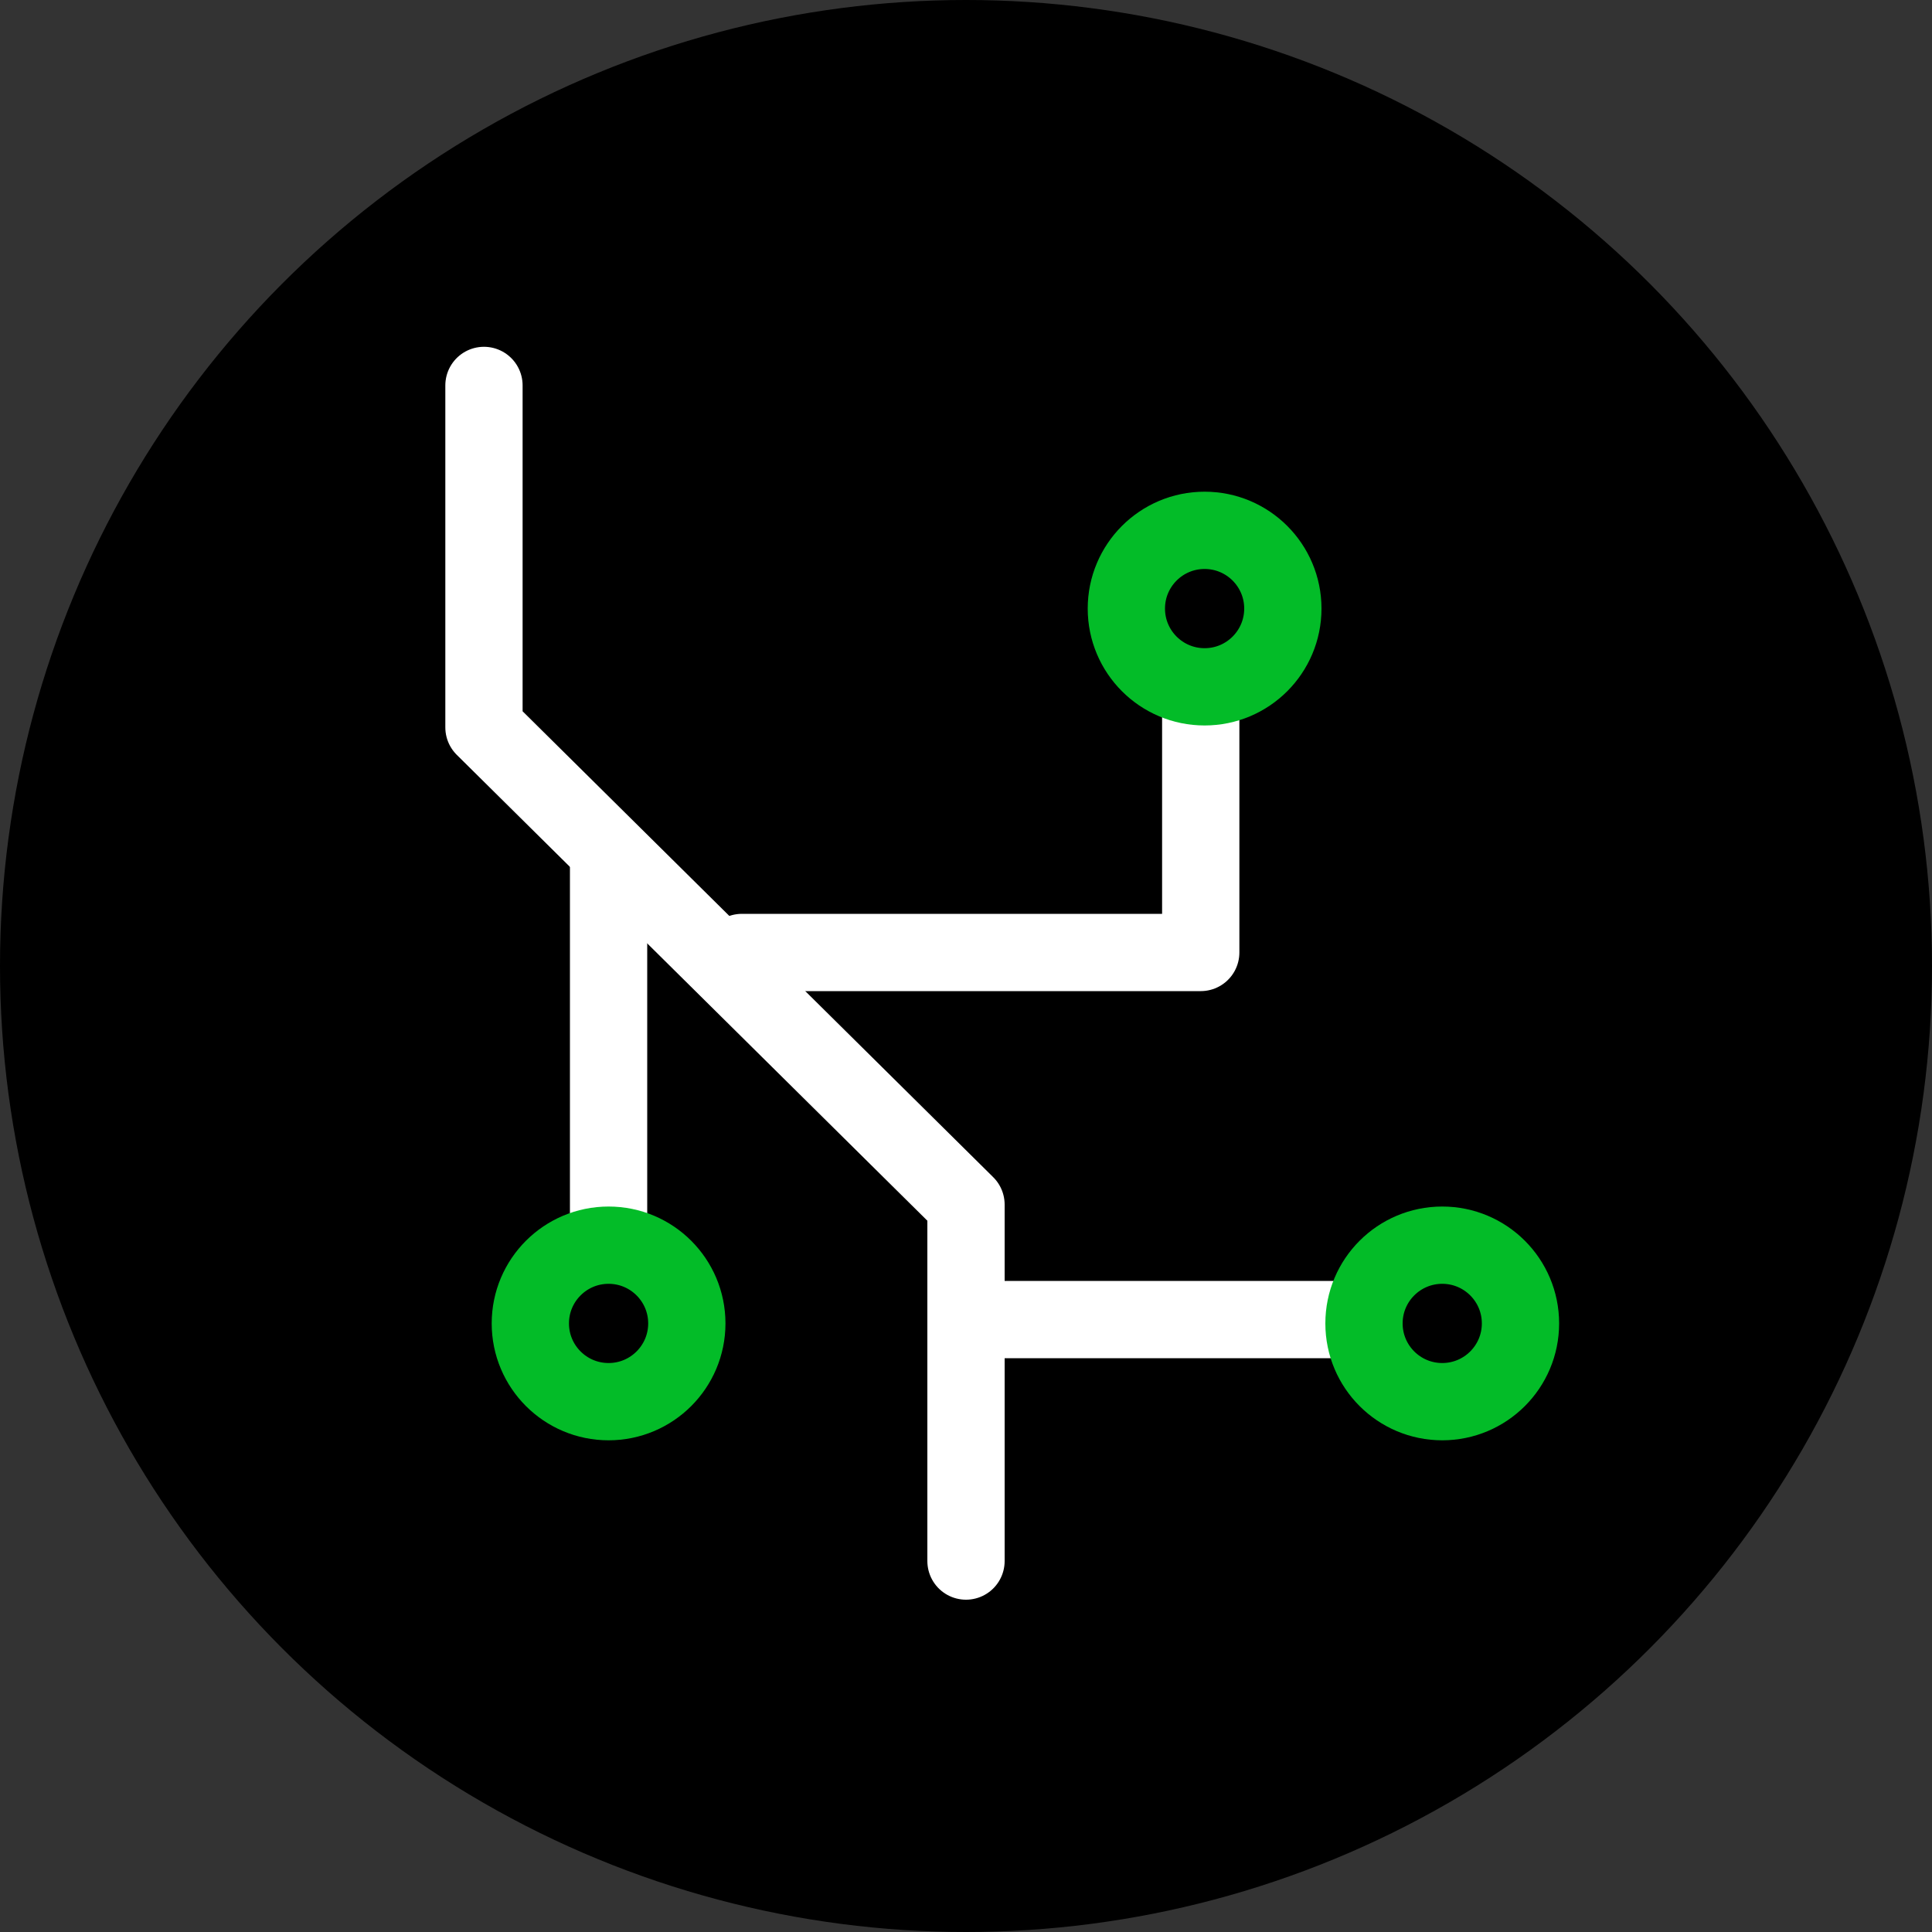 <?xml version="1.0" encoding="utf-8"?>
<!-- Generator: Adobe Illustrator 26.4.1, SVG Export Plug-In . SVG Version: 6.00 Build 0)  -->
<svg version="1.1" id="Layer_1" xmlns="http://www.w3.org/2000/svg" xmlns:xlink="http://www.w3.org/1999/xlink" x="0px" y="0px"
	 viewBox="0 0 200 200" style="enable-background:new 0 0 200 200;" xml:space="preserve">
<rect x="0" y="0" width="200" height="200" fill="#333333" stroke="none"/>
<style type="text/css">
	.st0{display:none;}
	.st1{display:inline;opacity:0.4;}
	.st2{fill:none;stroke:#FFFFFF;stroke-width:8;stroke-linecap:round;stroke-linejoin:round;stroke-miterlimit:10;}
	.st3{fill:none;stroke:#03BC28;stroke-width:8;stroke-linecap:round;stroke-linejoin:round;stroke-miterlimit:10;}
</style>
<circle cx="100" cy="100" r="100"/>
<g id="DOT_GRID" class="st0">
	<g class="st1">
		<circle cx="1.4" cy="1.4" r="1.4"/>
		<circle cx="26" cy="1.4" r="1.4"/>
		<circle cx="50.7" cy="1.4" r="1.4"/>
		<circle cx="75.3" cy="1.4" r="1.4"/>
		<circle cx="100" cy="1.4" r="1.4"/>
		<circle cx="124.7" cy="1.4" r="1.4"/>
		<circle cx="149.3" cy="1.4" r="1.4"/>
		<circle cx="174" cy="1.4" r="1.4"/>
		<circle cx="198.6" cy="1.4" r="1.4"/>
		<circle cx="1.4" cy="26" r="1.4"/>
		<circle cx="26" cy="26" r="1.4"/>
		<circle cx="50.7" cy="26" r="1.4"/>
		<circle cx="75.3" cy="26" r="1.4"/>
		<circle cx="100" cy="26" r="1.4"/>
		<circle cx="124.7" cy="26" r="1.4"/>
		<circle cx="149.3" cy="26" r="1.4"/>
		<circle cx="174" cy="26" r="1.4"/>
		<circle cx="198.6" cy="26" r="1.4"/>
		<circle cx="1.4" cy="50.7" r="1.4"/>
		<circle cx="26" cy="50.7" r="1.4"/>
		<circle cx="50.7" cy="50.7" r="1.4"/>
		<circle cx="75.3" cy="50.7" r="1.4"/>
		<circle cx="100" cy="50.7" r="1.4"/>
		<circle cx="124.7" cy="50.7" r="1.4"/>
		<circle cx="149.3" cy="50.7" r="1.4"/>
		<circle cx="174" cy="50.7" r="1.4"/>
		<circle cx="198.6" cy="50.7" r="1.4"/>
		<circle cx="1.4" cy="75.3" r="1.4"/>
		<circle cx="26" cy="75.3" r="1.4"/>
		<circle cx="50.7" cy="75.3" r="1.4"/>
		<circle cx="75.3" cy="75.3" r="1.4"/>
		<circle cx="100" cy="75.3" r="1.4"/>
		<circle cx="124.7" cy="75.3" r="1.4"/>
		<circle cx="149.3" cy="75.3" r="1.4"/>
		<circle cx="174" cy="75.3" r="1.4"/>
		<circle cx="198.6" cy="75.3" r="1.4"/>
		<circle cx="1.4" cy="100" r="1.4"/>
		<circle cx="26" cy="100" r="1.4"/>
		<circle cx="50.7" cy="100" r="1.4"/>
		<circle cx="75.3" cy="100" r="1.4"/>
		<circle cx="100" cy="100" r="1.4"/>
		<circle cx="124.7" cy="100" r="1.4"/>
		<circle cx="149.3" cy="100" r="1.4"/>
		<circle cx="174" cy="100" r="1.4"/>
		<circle cx="198.6" cy="100" r="1.4"/>
		<circle cx="1.4" cy="124.7" r="1.4"/>
		<circle cx="26" cy="124.7" r="1.4"/>
		<circle cx="50.7" cy="124.7" r="1.4"/>
		<circle cx="75.3" cy="124.7" r="1.4"/>
		<circle cx="100" cy="124.7" r="1.4"/>
		<circle cx="124.7" cy="124.7" r="1.4"/>
		<circle cx="149.3" cy="124.7" r="1.4"/>
		<circle cx="174" cy="124.7" r="1.4"/>
		<circle cx="198.6" cy="124.7" r="1.4"/>
		<circle cx="1.4" cy="149.3" r="1.4"/>
		<circle cx="26" cy="149.3" r="1.4"/>
		<circle cx="50.7" cy="149.3" r="1.4"/>
		<circle cx="75.3" cy="149.3" r="1.4"/>
		<circle cx="100" cy="149.3" r="1.4"/>
		<circle cx="124.7" cy="149.3" r="1.4"/>
		<circle cx="149.3" cy="149.3" r="1.4"/>
		<circle cx="174" cy="149.3" r="1.4"/>
		<circle cx="198.6" cy="149.3" r="1.4"/>
		<circle cx="1.4" cy="174" r="1.4"/>
		<circle cx="26" cy="174" r="1.4"/>
		<circle cx="50.7" cy="174" r="1.4"/>
		<circle cx="75.3" cy="174" r="1.4"/>
		<circle cx="100" cy="174" r="1.4"/>
		<circle cx="124.7" cy="174" r="1.4"/>
		<circle cx="149.3" cy="174" r="1.4"/>
		<circle cx="174" cy="174" r="1.4"/>
		<circle cx="198.6" cy="174" r="1.4"/>
		<circle cx="1.4" cy="198.6" r="1.4"/>
		<circle cx="26" cy="198.6" r="1.4"/>
		<circle cx="50.7" cy="198.6" r="1.4"/>
		<circle cx="75.3" cy="198.6" r="1.4"/>
		<circle cx="100" cy="198.6" r="1.4"/>
		<circle cx="124.7" cy="198.6" r="1.4"/>
		<circle cx="149.3" cy="198.6" r="1.4"/>
		<circle cx="174" cy="198.6" r="1.4"/>
		<circle cx="198.6" cy="198.6" r="1.4"/>
		<circle cx="1.4" cy="1.4" r="0.6"/>
		<circle cx="26" cy="1.4" r="0.6"/>
		<circle cx="50.7" cy="1.4" r="0.6"/>
		<circle cx="75.3" cy="1.4" r="0.6"/>
		<circle cx="100" cy="1.4" r="0.6"/>
		<circle cx="124.7" cy="1.4" r="0.6"/>
		<circle cx="149.3" cy="1.4" r="0.6"/>
		<circle cx="174" cy="1.4" r="0.6"/>
		<circle cx="198.6" cy="1.4" r="0.6"/>
		<circle cx="1.4" cy="26" r="0.6"/>
		<circle cx="26" cy="26" r="0.6"/>
		<circle cx="50.7" cy="26" r="0.6"/>
		<circle cx="75.3" cy="26" r="0.6"/>
		<circle cx="100" cy="26" r="0.6"/>
		<circle cx="124.7" cy="26" r="0.6"/>
		<circle cx="149.3" cy="26" r="0.6"/>
		<circle cx="174" cy="26" r="0.6"/>
		<circle cx="198.6" cy="26" r="0.6"/>
		<circle cx="1.4" cy="50.7" r="0.6"/>
		<circle cx="26" cy="50.7" r="0.6"/>
		<circle cx="50.7" cy="50.7" r="0.6"/>
		<circle cx="75.3" cy="50.7" r="0.6"/>
		<circle cx="100" cy="50.7" r="0.6"/>
		<circle cx="124.7" cy="50.7" r="0.6"/>
		<circle cx="149.3" cy="50.7" r="0.6"/>
		<circle cx="174" cy="50.7" r="0.6"/>
		<circle cx="198.6" cy="50.7" r="0.6"/>
		<circle cx="1.4" cy="75.3" r="0.6"/>
		<circle cx="26" cy="75.3" r="0.6"/>
		<circle cx="50.7" cy="75.3" r="0.6"/>
		<circle cx="75.3" cy="75.3" r="0.6"/>
		<circle cx="100" cy="75.3" r="0.6"/>
		<circle cx="124.7" cy="75.3" r="0.6"/>
		<circle cx="149.3" cy="75.3" r="0.6"/>
		<circle cx="174" cy="75.3" r="0.6"/>
		<circle cx="198.6" cy="75.3" r="0.6"/>
		<circle cx="1.4" cy="100" r="0.6"/>
		<circle cx="26" cy="100" r="0.6"/>
		<circle cx="50.7" cy="100" r="0.6"/>
		<circle cx="75.3" cy="100" r="0.6"/>
		<circle cx="100" cy="100" r="0.6"/>
		<circle cx="124.7" cy="100" r="0.6"/>
		<circle cx="149.3" cy="100" r="0.6"/>
		<circle cx="174" cy="100" r="0.6"/>
		<circle cx="198.6" cy="100" r="0.6"/>
		<circle cx="1.4" cy="124.7" r="0.6"/>
		<circle cx="26" cy="124.7" r="0.6"/>
		<circle cx="50.7" cy="124.7" r="0.6"/>
		<circle cx="75.3" cy="124.7" r="0.6"/>
		<circle cx="100" cy="124.7" r="0.6"/>
		<circle cx="124.7" cy="124.7" r="0.6"/>
		<circle cx="149.3" cy="124.7" r="0.6"/>
		<circle cx="174" cy="124.7" r="0.6"/>
		<circle cx="198.6" cy="124.7" r="0.6"/>
		<circle cx="1.4" cy="149.3" r="0.6"/>
		<circle cx="26" cy="149.3" r="0.6"/>
		<circle cx="50.7" cy="149.3" r="0.6"/>
		<circle cx="75.3" cy="149.3" r="0.6"/>
		<circle cx="100" cy="149.3" r="0.6"/>
		<circle cx="124.7" cy="149.3" r="0.6"/>
		<circle cx="149.3" cy="149.3" r="0.6"/>
		<circle cx="174" cy="149.3" r="0.6"/>
		<circle cx="198.6" cy="149.3" r="0.6"/>
		<circle cx="1.4" cy="174" r="0.6"/>
		<circle cx="26" cy="174" r="0.6"/>
		<circle cx="50.7" cy="174" r="0.6"/>
		<circle cx="75.3" cy="174" r="0.6"/>
		<circle cx="100" cy="174" r="0.6"/>
		<circle cx="124.7" cy="174" r="0.6"/>
		<circle cx="149.3" cy="174" r="0.6"/>
		<circle cx="174" cy="174" r="0.6"/>
		<circle cx="198.6" cy="174" r="0.6"/>
		<circle cx="1.4" cy="198.6" r="0.6"/>
		<circle cx="13.7" cy="1.4" r="0.6"/>
		<circle cx="13.7" cy="26" r="0.6"/>
		<circle cx="13.7" cy="50.7" r="0.6"/>
		<circle cx="13.7" cy="75.3" r="0.6"/>
		<circle cx="13.7" cy="100" r="0.6"/>
		<circle cx="13.7" cy="124.7" r="0.6"/>
		<circle cx="13.7" cy="149.3" r="0.6"/>
		<circle cx="13.7" cy="174" r="0.6"/>
		<circle cx="13.7" cy="198.6" r="0.6"/>
		<circle cx="38.4" cy="1.4" r="0.6"/>
		<circle cx="38.4" cy="26" r="0.6"/>
		<circle cx="38.4" cy="50.7" r="0.6"/>
		<circle cx="38.4" cy="75.3" r="0.6"/>
		<circle cx="38.4" cy="100" r="0.6"/>
		<circle cx="38.4" cy="124.7" r="0.6"/>
		<circle cx="38.4" cy="149.3" r="0.6"/>
		<circle cx="38.4" cy="174" r="0.6"/>
		<circle cx="38.4" cy="198.6" r="0.6"/>
		<circle cx="63" cy="1.4" r="0.6"/>
		<circle cx="63" cy="26" r="0.6"/>
		<circle cx="63" cy="50.7" r="0.6"/>
		<circle cx="63" cy="75.3" r="0.6"/>
		<circle cx="63" cy="100" r="0.6"/>
		<circle cx="63" cy="124.7" r="0.6"/>
		<circle cx="63" cy="149.3" r="0.6"/>
		<circle cx="63" cy="174" r="0.6"/>
		<circle cx="63" cy="198.6" r="0.6"/>
		<circle cx="87.7" cy="1.4" r="0.6"/>
		<circle cx="87.7" cy="26" r="0.6"/>
		<circle cx="87.7" cy="50.7" r="0.6"/>
		<circle cx="87.7" cy="75.3" r="0.6"/>
		<circle cx="87.7" cy="100" r="0.6"/>
		<circle cx="87.7" cy="124.7" r="0.6"/>
		<circle cx="87.7" cy="149.3" r="0.6"/>
		<circle cx="87.7" cy="174" r="0.6"/>
		<circle cx="87.7" cy="198.6" r="0.6"/>
		<circle cx="112.3" cy="1.4" r="0.6"/>
		<circle cx="112.3" cy="26" r="0.6"/>
		<circle cx="112.3" cy="50.7" r="0.6"/>
		<circle cx="112.3" cy="75.3" r="0.6"/>
		<circle cx="112.3" cy="100" r="0.6"/>
		<circle cx="112.3" cy="124.7" r="0.6"/>
		<circle cx="112.3" cy="149.3" r="0.6"/>
		<circle cx="112.3" cy="174" r="0.6"/>
		<circle cx="112.3" cy="198.6" r="0.6"/>
		<circle cx="137" cy="1.4" r="0.6"/>
		<circle cx="137" cy="26" r="0.6"/>
		<circle cx="137" cy="50.7" r="0.6"/>
		<circle cx="137" cy="75.3" r="0.6"/>
		<circle cx="137" cy="100" r="0.6"/>
		<circle cx="137" cy="124.7" r="0.6"/>
		<circle cx="137" cy="149.3" r="0.6"/>
		<circle cx="137" cy="174" r="0.6"/>
		<circle cx="137" cy="198.6" r="0.6"/>
		<circle cx="161.6" cy="1.4" r="0.6"/>
		<circle cx="161.6" cy="26" r="0.6"/>
		<circle cx="161.6" cy="50.7" r="0.6"/>
		<circle cx="161.6" cy="75.3" r="0.6"/>
		<circle cx="161.6" cy="100" r="0.6"/>
		<circle cx="161.6" cy="124.7" r="0.6"/>
		<circle cx="161.6" cy="149.3" r="0.6"/>
		<circle cx="161.6" cy="174" r="0.6"/>
		<circle cx="161.6" cy="198.6" r="0.6"/>
		<circle cx="186.3" cy="1.4" r="0.6"/>
		<circle cx="1.4" cy="13.7" r="0.6"/>
		<circle cx="26" cy="13.7" r="0.6"/>
		<circle cx="50.7" cy="13.7" r="0.6"/>
		<circle cx="75.3" cy="13.7" r="0.6"/>
		<circle cx="100" cy="13.7" r="0.6"/>
		<circle cx="124.7" cy="13.7" r="0.6"/>
		<circle cx="149.3" cy="13.7" r="0.6"/>
		<circle cx="174" cy="13.7" r="0.6"/>
		<circle cx="198.6" cy="13.7" r="0.6"/>
		<circle cx="13.7" cy="13.7" r="0.6"/>
		<circle cx="38.4" cy="13.7" r="0.6"/>
		<circle cx="63" cy="13.7" r="0.6"/>
		<circle cx="87.7" cy="13.7" r="0.6"/>
		<circle cx="112.3" cy="13.7" r="0.6"/>
		<circle cx="137" cy="13.7" r="0.6"/>
		<circle cx="161.6" cy="13.7" r="0.6"/>
		<circle cx="186.3" cy="13.7" r="0.6"/>
		<circle cx="1.4" cy="38.4" r="0.6"/>
		<circle cx="26" cy="38.4" r="0.6"/>
		<circle cx="50.7" cy="38.4" r="0.6"/>
		<circle cx="75.3" cy="38.4" r="0.6"/>
		<circle cx="100" cy="38.4" r="0.6"/>
		<circle cx="124.7" cy="38.4" r="0.6"/>
		<circle cx="149.3" cy="38.4" r="0.6"/>
		<circle cx="174" cy="38.4" r="0.6"/>
		<circle cx="198.6" cy="38.4" r="0.6"/>
		<circle cx="13.7" cy="38.4" r="0.6"/>
		<circle cx="38.4" cy="38.4" r="0.6"/>
		<circle cx="63" cy="38.4" r="0.6"/>
		<circle cx="87.7" cy="38.4" r="0.6"/>
		<circle cx="112.3" cy="38.4" r="0.6"/>
		<circle cx="137" cy="38.4" r="0.6"/>
		<circle cx="161.6" cy="38.4" r="0.6"/>
		<circle cx="186.3" cy="38.4" r="0.6"/>
		<circle cx="1.4" cy="63" r="0.6"/>
		<circle cx="26" cy="63" r="0.6"/>
		<circle cx="50.7" cy="63" r="0.6"/>
		<circle cx="75.3" cy="63" r="0.6"/>
		<circle cx="100" cy="63" r="0.6"/>
		<circle cx="124.7" cy="63" r="0.6"/>
		<circle cx="149.3" cy="63" r="0.6"/>
		<circle cx="174" cy="63" r="0.6"/>
		<circle cx="198.6" cy="63" r="0.6"/>
		<circle cx="13.7" cy="63" r="0.6"/>
		<circle cx="38.4" cy="63" r="0.6"/>
		<circle cx="63" cy="63" r="0.6"/>
		<circle cx="87.7" cy="63" r="0.6"/>
		<circle cx="112.3" cy="63" r="0.6"/>
		<circle cx="137" cy="63" r="0.6"/>
		<circle cx="161.6" cy="63" r="0.6"/>
		<circle cx="186.3" cy="63" r="0.6"/>
		<circle cx="1.4" cy="87.7" r="0.6"/>
		<circle cx="26" cy="87.7" r="0.6"/>
		<circle cx="50.7" cy="87.7" r="0.6"/>
		<circle cx="75.3" cy="87.7" r="0.6"/>
		<circle cx="100" cy="87.7" r="0.6"/>
		<circle cx="124.7" cy="87.7" r="0.6"/>
		<circle cx="149.3" cy="87.7" r="0.6"/>
		<circle cx="174" cy="87.7" r="0.6"/>
		<circle cx="198.6" cy="87.7" r="0.6"/>
		<circle cx="13.7" cy="87.7" r="0.6"/>
		<circle cx="38.4" cy="87.7" r="0.6"/>
		<circle cx="63" cy="87.7" r="0.6"/>
		<circle cx="87.7" cy="87.7" r="0.6"/>
		<circle cx="112.3" cy="87.7" r="0.6"/>
		<circle cx="137" cy="87.7" r="0.6"/>
		<circle cx="161.6" cy="87.7" r="0.6"/>
		<circle cx="186.3" cy="87.7" r="0.6"/>
		<circle cx="1.4" cy="112.3" r="0.6"/>
		<circle cx="26" cy="112.3" r="0.6"/>
		<circle cx="50.7" cy="112.3" r="0.6"/>
		<circle cx="75.3" cy="112.3" r="0.6"/>
		<circle cx="100" cy="112.3" r="0.6"/>
		<circle cx="124.7" cy="112.3" r="0.6"/>
		<circle cx="149.3" cy="112.3" r="0.6"/>
		<circle cx="174" cy="112.3" r="0.6"/>
		<circle cx="198.6" cy="112.3" r="0.6"/>
		<circle cx="13.7" cy="112.3" r="0.6"/>
		<circle cx="38.4" cy="112.3" r="0.6"/>
		<circle cx="63" cy="112.3" r="0.6"/>
		<circle cx="87.7" cy="112.3" r="0.6"/>
		<circle cx="112.3" cy="112.3" r="0.6"/>
		<circle cx="137" cy="112.3" r="0.6"/>
		<circle cx="161.6" cy="112.3" r="0.6"/>
		<circle cx="186.3" cy="112.3" r="0.6"/>
		<circle cx="1.4" cy="137" r="0.6"/>
		<circle cx="26" cy="137" r="0.6"/>
		<circle cx="50.7" cy="137" r="0.6"/>
		<circle cx="75.3" cy="137" r="0.6"/>
		<circle cx="100" cy="137" r="0.6"/>
		<circle cx="124.7" cy="137" r="0.6"/>
		<circle cx="149.3" cy="137" r="0.6"/>
		<circle cx="174" cy="137" r="0.6"/>
		<circle cx="198.6" cy="137" r="0.6"/>
		<circle cx="13.7" cy="137" r="0.6"/>
		<circle cx="38.4" cy="137" r="0.6"/>
		<circle cx="63" cy="137" r="0.6"/>
		<circle cx="87.7" cy="137" r="0.6"/>
		<circle cx="112.3" cy="137" r="0.6"/>
		<circle cx="137" cy="137" r="0.6"/>
		<circle cx="161.6" cy="137" r="0.6"/>
		<circle cx="186.3" cy="137" r="0.6"/>
		<circle cx="1.4" cy="161.6" r="0.6"/>
		<circle cx="26" cy="161.6" r="0.6"/>
		<circle cx="50.7" cy="161.6" r="0.6"/>
		<circle cx="75.3" cy="161.6" r="0.6"/>
		<circle cx="100" cy="161.6" r="0.6"/>
		<circle cx="124.7" cy="161.6" r="0.6"/>
		<circle cx="149.3" cy="161.6" r="0.6"/>
		<circle cx="174" cy="161.6" r="0.6"/>
		<circle cx="198.6" cy="161.6" r="0.6"/>
		<circle cx="13.7" cy="161.6" r="0.6"/>
		<circle cx="38.4" cy="161.6" r="0.6"/>
		<circle cx="63" cy="161.6" r="0.6"/>
		<circle cx="87.7" cy="161.6" r="0.6"/>
		<circle cx="112.3" cy="161.6" r="0.6"/>
		<circle cx="137" cy="161.6" r="0.6"/>
		<circle cx="161.6" cy="161.6" r="0.6"/>
		<circle cx="186.3" cy="161.6" r="0.6"/>
		<circle cx="1.4" cy="186.3" r="0.6"/>
		<circle cx="26" cy="186.3" r="0.6"/>
		<circle cx="50.7" cy="186.3" r="0.6"/>
		<circle cx="75.3" cy="186.3" r="0.6"/>
		<circle cx="100" cy="186.3" r="0.6"/>
		<circle cx="124.7" cy="186.3" r="0.6"/>
		<circle cx="149.3" cy="186.3" r="0.6"/>
		<circle cx="174" cy="186.3" r="0.6"/>
		<circle cx="198.6" cy="186.3" r="0.6"/>
		<circle cx="13.7" cy="186.3" r="0.6"/>
		<circle cx="38.4" cy="186.3" r="0.6"/>
		<circle cx="63" cy="186.3" r="0.6"/>
		<circle cx="87.7" cy="186.3" r="0.6"/>
		<circle cx="112.3" cy="186.3" r="0.6"/>
		<circle cx="137" cy="186.3" r="0.6"/>
		<circle cx="161.6" cy="186.3" r="0.6"/>
		<circle cx="186.3" cy="186.3" r="0.6"/>
		<circle cx="186.3" cy="26" r="0.6"/>
		<circle cx="186.3" cy="50.7" r="0.6"/>
		<circle cx="186.3" cy="75.3" r="0.6"/>
		<circle cx="186.3" cy="100" r="0.6"/>
		<circle cx="186.3" cy="124.7" r="0.6"/>
		<circle cx="186.3" cy="149.3" r="0.6"/>
		<circle cx="186.3" cy="174" r="0.6"/>
		<circle cx="186.3" cy="198.6" r="0.6"/>
		<circle cx="26" cy="198.6" r="0.6"/>
		<circle cx="50.7" cy="198.6" r="0.6"/>
		<circle cx="75.3" cy="198.6" r="0.6"/>
		<circle cx="100" cy="198.6" r="0.6"/>
		<circle cx="124.7" cy="198.6" r="0.6"/>
		<circle cx="149.3" cy="198.6" r="0.6"/>
		<circle cx="174" cy="198.6" r="0.6"/>
		<circle cx="198.6" cy="198.6" r="0.6"/>
	</g>
</g>
<g id="Layer_1_00000167389751940086017450000017827980818346085768_">
	<g>
		<polyline class="st2" points="100,161.6 100,124.7 50.1,75.3 50.1,39.9 		"/>
		<line class="st2" x1="63" y1="88.9" x2="63" y2="128.5"/>
		<polyline class="st2" points="76.8,98.6 124.3,98.6 124.3,72.1 		"/>
		<line class="st2" x1="103" y1="136.6" x2="139.8" y2="136.6"/>
		<circle class="st3" cx="124.7" cy="63" r="8.1"/>
		<circle class="st3" cx="149.3" cy="137" r="8.1"/>
		<circle class="st3" cx="63" cy="137" r="8.1"/>
	</g>
</g>
</svg>
